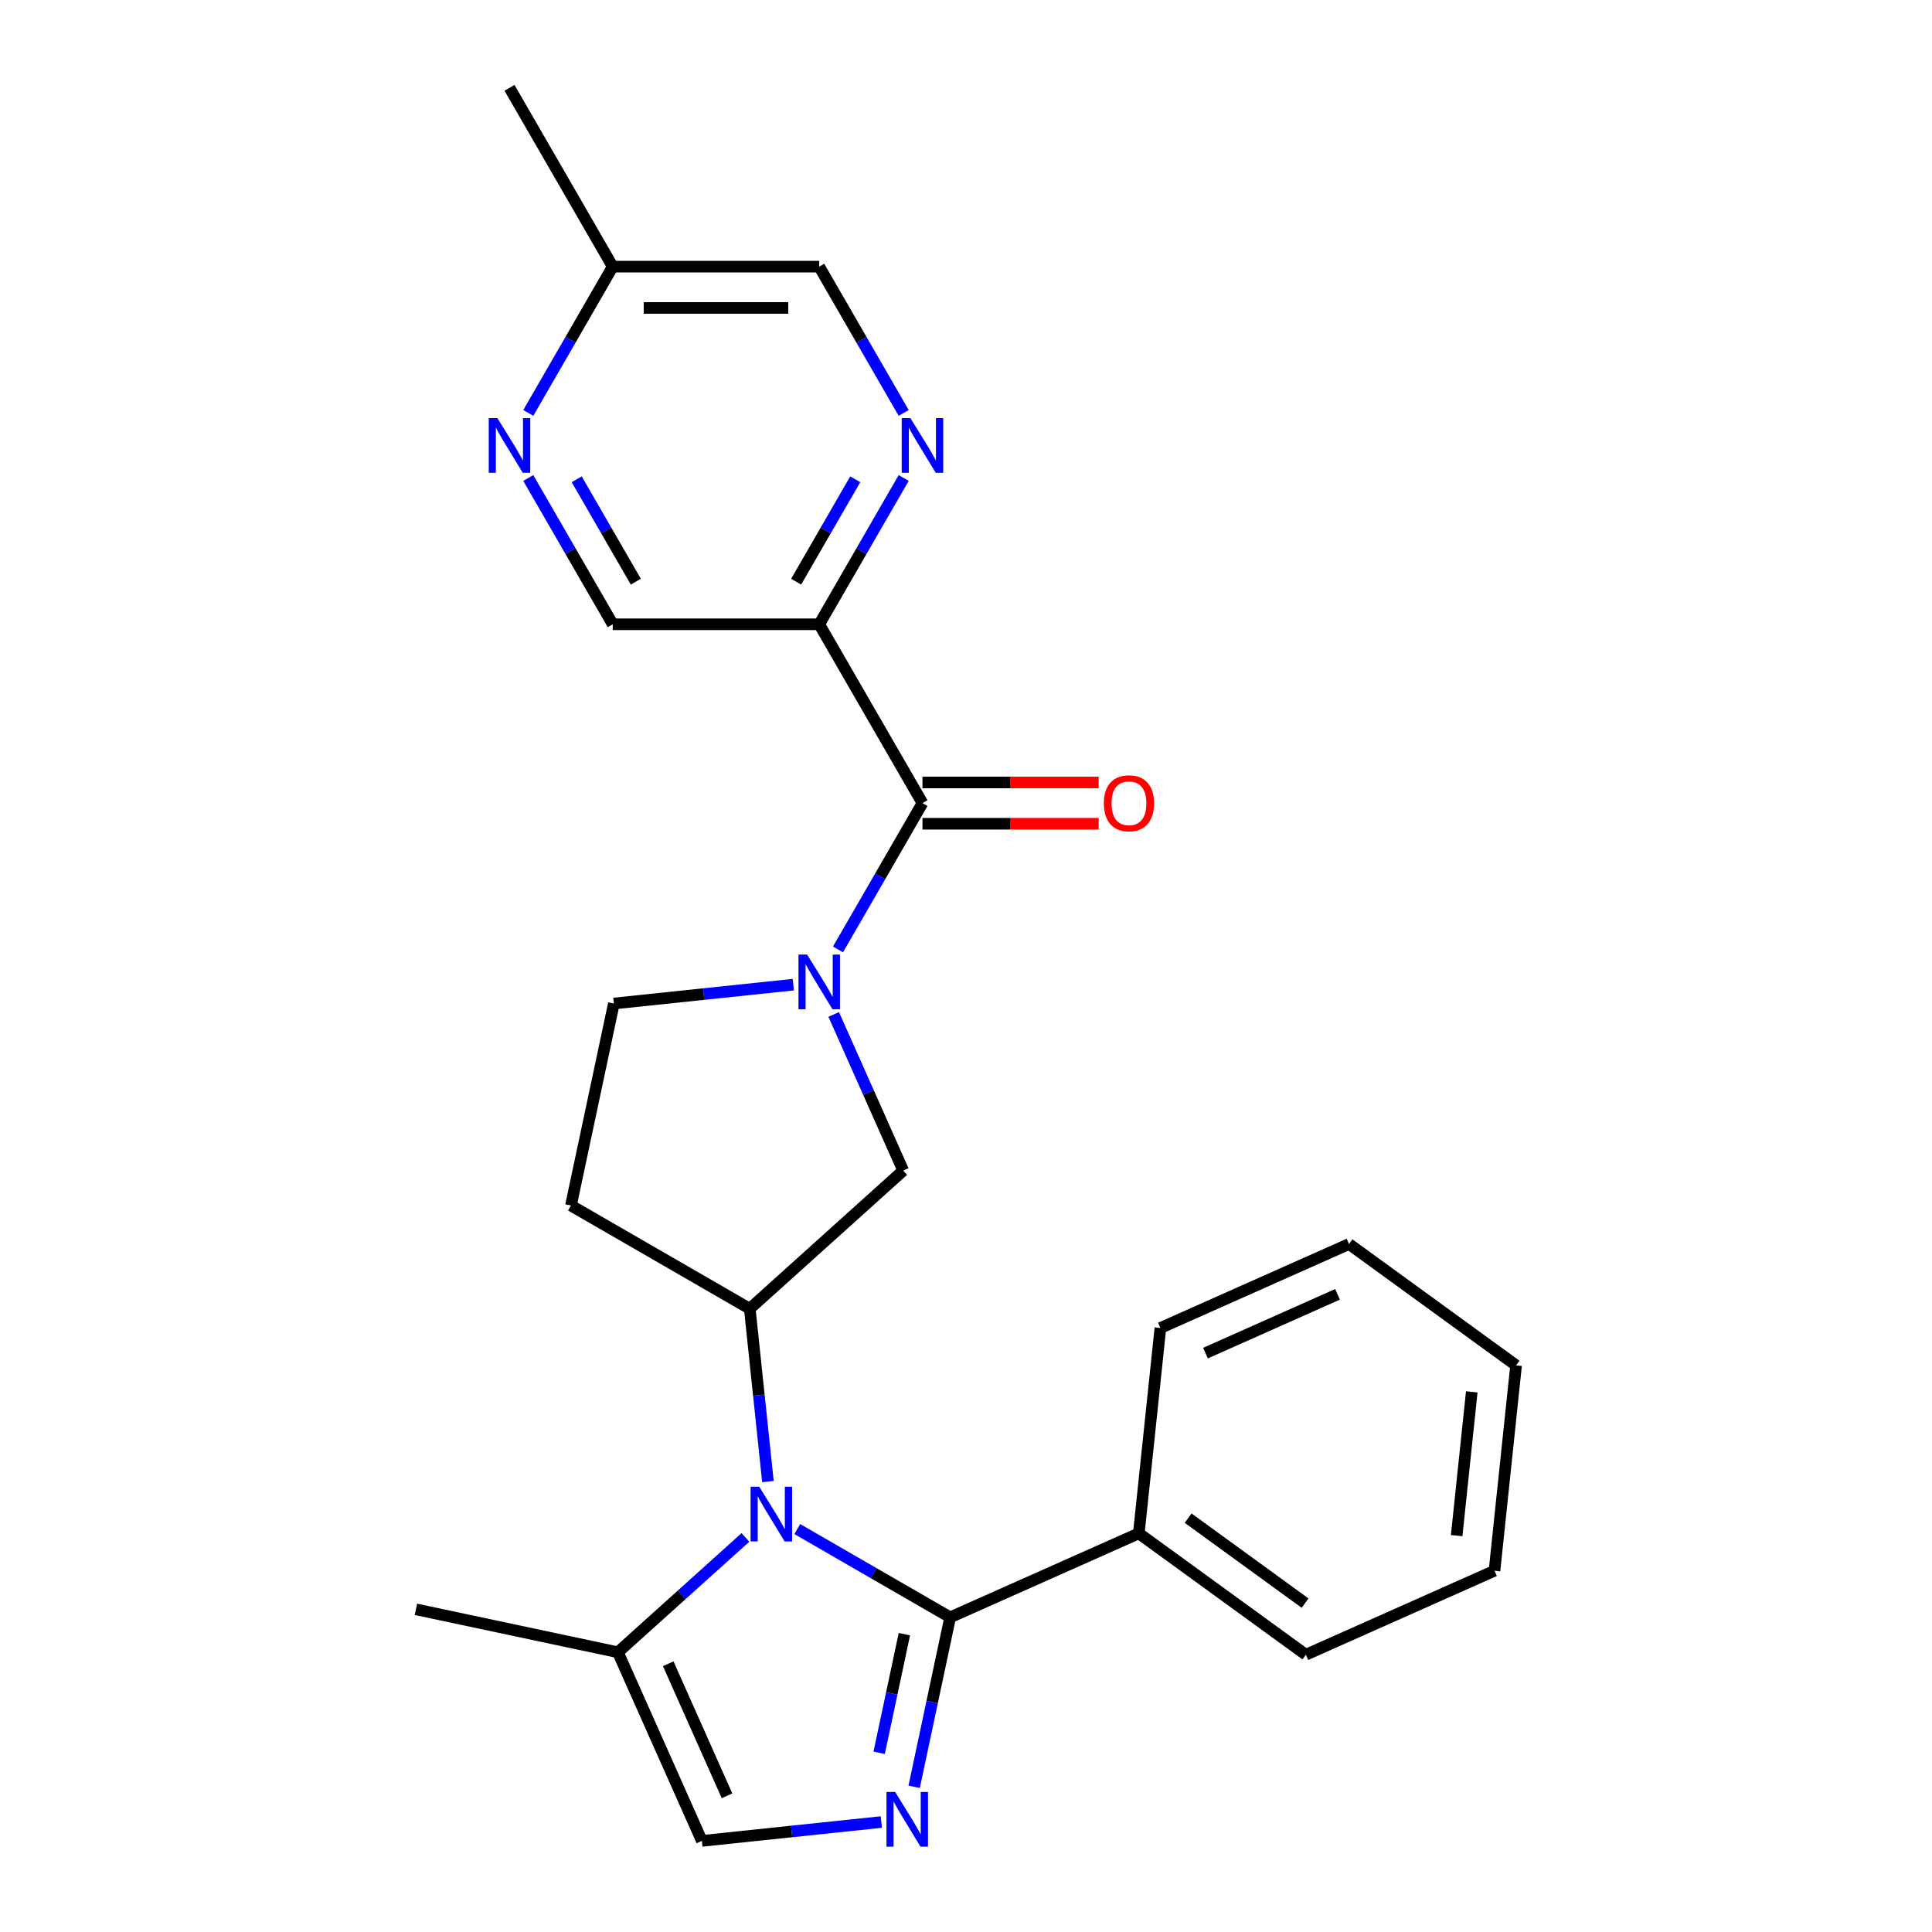 <?xml version='1.0' encoding='iso-8859-1'?>
<svg version='1.1' baseProfile='full'
              xmlns='http://www.w3.org/2000/svg'
                      xmlns:rdkit='http://www.rdkit.org/xml'
                      xmlns:xlink='http://www.w3.org/1999/xlink'
                  xml:space='preserve'
width='1000px' height='1000px' viewBox='0 0 1000 1000'>
<!-- END OF HEADER -->
<rect style='opacity:1.0;fill:#FFFFFF;stroke:none' width='1000' height='1000' x='0' y='0'> </rect>
<path class='bond-0' d='M 412.66,791.436 L 452.233,814.283' style='fill:none;fill-rule:evenodd;stroke:#0000FF;stroke-width:6px;stroke-linecap:butt;stroke-linejoin:miter;stroke-opacity:1' />
<path class='bond-0' d='M 452.233,814.283 L 491.807,837.131' style='fill:none;fill-rule:evenodd;stroke:#000000;stroke-width:6px;stroke-linecap:butt;stroke-linejoin:miter;stroke-opacity:1' />
<path class='bond-1' d='M 397.479,766.86 L 392.778,722.13' style='fill:none;fill-rule:evenodd;stroke:#0000FF;stroke-width:6px;stroke-linecap:butt;stroke-linejoin:miter;stroke-opacity:1' />
<path class='bond-1' d='M 392.778,722.13 L 388.076,677.4' style='fill:none;fill-rule:evenodd;stroke:#000000;stroke-width:6px;stroke-linecap:butt;stroke-linejoin:miter;stroke-opacity:1' />
<path class='bond-2' d='M 385.836,795.768 L 352.829,825.488' style='fill:none;fill-rule:evenodd;stroke:#0000FF;stroke-width:6px;stroke-linecap:butt;stroke-linejoin:miter;stroke-opacity:1' />
<path class='bond-2' d='M 352.829,825.488 L 319.823,855.207' style='fill:none;fill-rule:evenodd;stroke:#000000;stroke-width:6px;stroke-linecap:butt;stroke-linejoin:miter;stroke-opacity:1' />
<path class='bond-3' d='M 491.807,837.131 L 482.485,880.986' style='fill:none;fill-rule:evenodd;stroke:#000000;stroke-width:6px;stroke-linecap:butt;stroke-linejoin:miter;stroke-opacity:1' />
<path class='bond-3' d='M 482.485,880.986 L 473.163,924.841' style='fill:none;fill-rule:evenodd;stroke:#0000FF;stroke-width:6px;stroke-linecap:butt;stroke-linejoin:miter;stroke-opacity:1' />
<path class='bond-3' d='M 468.102,845.843 L 461.577,876.542' style='fill:none;fill-rule:evenodd;stroke:#000000;stroke-width:6px;stroke-linecap:butt;stroke-linejoin:miter;stroke-opacity:1' />
<path class='bond-3' d='M 461.577,876.542 L 455.052,907.24' style='fill:none;fill-rule:evenodd;stroke:#0000FF;stroke-width:6px;stroke-linecap:butt;stroke-linejoin:miter;stroke-opacity:1' />
<path class='bond-4' d='M 491.807,837.131 L 589.444,793.66' style='fill:none;fill-rule:evenodd;stroke:#000000;stroke-width:6px;stroke-linecap:butt;stroke-linejoin:miter;stroke-opacity:1' />
<path class='bond-5' d='M 456.174,943.083 L 409.734,947.964' style='fill:none;fill-rule:evenodd;stroke:#0000FF;stroke-width:6px;stroke-linecap:butt;stroke-linejoin:miter;stroke-opacity:1' />
<path class='bond-5' d='M 409.734,947.964 L 363.294,952.845' style='fill:none;fill-rule:evenodd;stroke:#000000;stroke-width:6px;stroke-linecap:butt;stroke-linejoin:miter;stroke-opacity:1' />
<path class='bond-6' d='M 431.525,525.08 L 449.513,565.482' style='fill:none;fill-rule:evenodd;stroke:#0000FF;stroke-width:6px;stroke-linecap:butt;stroke-linejoin:miter;stroke-opacity:1' />
<path class='bond-6' d='M 449.513,565.482 L 467.502,605.885' style='fill:none;fill-rule:evenodd;stroke:#000000;stroke-width:6px;stroke-linecap:butt;stroke-linejoin:miter;stroke-opacity:1' />
<path class='bond-7' d='M 433.749,491.416 L 455.609,453.552' style='fill:none;fill-rule:evenodd;stroke:#0000FF;stroke-width:6px;stroke-linecap:butt;stroke-linejoin:miter;stroke-opacity:1' />
<path class='bond-7' d='M 455.609,453.552 L 477.47,415.689' style='fill:none;fill-rule:evenodd;stroke:#000000;stroke-width:6px;stroke-linecap:butt;stroke-linejoin:miter;stroke-opacity:1' />
<path class='bond-8' d='M 410.619,509.657 L 364.179,514.538' style='fill:none;fill-rule:evenodd;stroke:#0000FF;stroke-width:6px;stroke-linecap:butt;stroke-linejoin:miter;stroke-opacity:1' />
<path class='bond-8' d='M 364.179,514.538 L 317.739,519.42' style='fill:none;fill-rule:evenodd;stroke:#000000;stroke-width:6px;stroke-linecap:butt;stroke-linejoin:miter;stroke-opacity:1' />
<path class='bond-9' d='M 477.47,415.689 L 424.031,323.13' style='fill:none;fill-rule:evenodd;stroke:#000000;stroke-width:6px;stroke-linecap:butt;stroke-linejoin:miter;stroke-opacity:1' />
<path class='bond-10' d='M 477.47,426.377 L 523.072,426.377' style='fill:none;fill-rule:evenodd;stroke:#000000;stroke-width:6px;stroke-linecap:butt;stroke-linejoin:miter;stroke-opacity:1' />
<path class='bond-10' d='M 523.072,426.377 L 568.675,426.377' style='fill:none;fill-rule:evenodd;stroke:#FF0000;stroke-width:6px;stroke-linecap:butt;stroke-linejoin:miter;stroke-opacity:1' />
<path class='bond-10' d='M 477.47,405.001 L 523.072,405.001' style='fill:none;fill-rule:evenodd;stroke:#000000;stroke-width:6px;stroke-linecap:butt;stroke-linejoin:miter;stroke-opacity:1' />
<path class='bond-10' d='M 523.072,405.001 L 568.675,405.001' style='fill:none;fill-rule:evenodd;stroke:#FF0000;stroke-width:6px;stroke-linecap:butt;stroke-linejoin:miter;stroke-opacity:1' />
<path class='bond-11' d='M 388.076,677.4 L 467.502,605.885' style='fill:none;fill-rule:evenodd;stroke:#000000;stroke-width:6px;stroke-linecap:butt;stroke-linejoin:miter;stroke-opacity:1' />
<path class='bond-12' d='M 388.076,677.4 L 295.518,623.962' style='fill:none;fill-rule:evenodd;stroke:#000000;stroke-width:6px;stroke-linecap:butt;stroke-linejoin:miter;stroke-opacity:1' />
<path class='bond-13' d='M 424.031,323.13 L 445.891,285.267' style='fill:none;fill-rule:evenodd;stroke:#000000;stroke-width:6px;stroke-linecap:butt;stroke-linejoin:miter;stroke-opacity:1' />
<path class='bond-13' d='M 445.891,285.267 L 467.752,247.404' style='fill:none;fill-rule:evenodd;stroke:#0000FF;stroke-width:6px;stroke-linecap:butt;stroke-linejoin:miter;stroke-opacity:1' />
<path class='bond-13' d='M 412.077,301.084 L 427.38,274.579' style='fill:none;fill-rule:evenodd;stroke:#000000;stroke-width:6px;stroke-linecap:butt;stroke-linejoin:miter;stroke-opacity:1' />
<path class='bond-13' d='M 427.38,274.579 L 442.682,248.075' style='fill:none;fill-rule:evenodd;stroke:#0000FF;stroke-width:6px;stroke-linecap:butt;stroke-linejoin:miter;stroke-opacity:1' />
<path class='bond-14' d='M 424.031,323.13 L 317.153,323.13' style='fill:none;fill-rule:evenodd;stroke:#000000;stroke-width:6px;stroke-linecap:butt;stroke-linejoin:miter;stroke-opacity:1' />
<path class='bond-15' d='M 319.823,855.207 L 363.294,952.845' style='fill:none;fill-rule:evenodd;stroke:#000000;stroke-width:6px;stroke-linecap:butt;stroke-linejoin:miter;stroke-opacity:1' />
<path class='bond-15' d='M 345.871,861.159 L 376.301,929.505' style='fill:none;fill-rule:evenodd;stroke:#000000;stroke-width:6px;stroke-linecap:butt;stroke-linejoin:miter;stroke-opacity:1' />
<path class='bond-16' d='M 319.823,855.207 L 215.281,832.986' style='fill:none;fill-rule:evenodd;stroke:#000000;stroke-width:6px;stroke-linecap:butt;stroke-linejoin:miter;stroke-opacity:1' />
<path class='bond-17' d='M 467.752,213.74 L 445.891,175.877' style='fill:none;fill-rule:evenodd;stroke:#0000FF;stroke-width:6px;stroke-linecap:butt;stroke-linejoin:miter;stroke-opacity:1' />
<path class='bond-17' d='M 445.891,175.877 L 424.031,138.013' style='fill:none;fill-rule:evenodd;stroke:#000000;stroke-width:6px;stroke-linecap:butt;stroke-linejoin:miter;stroke-opacity:1' />
<path class='bond-18' d='M 273.433,247.404 L 295.293,285.267' style='fill:none;fill-rule:evenodd;stroke:#0000FF;stroke-width:6px;stroke-linecap:butt;stroke-linejoin:miter;stroke-opacity:1' />
<path class='bond-18' d='M 295.293,285.267 L 317.153,323.13' style='fill:none;fill-rule:evenodd;stroke:#000000;stroke-width:6px;stroke-linecap:butt;stroke-linejoin:miter;stroke-opacity:1' />
<path class='bond-18' d='M 298.502,248.075 L 313.805,274.579' style='fill:none;fill-rule:evenodd;stroke:#0000FF;stroke-width:6px;stroke-linecap:butt;stroke-linejoin:miter;stroke-opacity:1' />
<path class='bond-18' d='M 313.805,274.579 L 329.107,301.084' style='fill:none;fill-rule:evenodd;stroke:#000000;stroke-width:6px;stroke-linecap:butt;stroke-linejoin:miter;stroke-opacity:1' />
<path class='bond-19' d='M 273.433,213.74 L 295.293,175.877' style='fill:none;fill-rule:evenodd;stroke:#0000FF;stroke-width:6px;stroke-linecap:butt;stroke-linejoin:miter;stroke-opacity:1' />
<path class='bond-19' d='M 295.293,175.877 L 317.153,138.013' style='fill:none;fill-rule:evenodd;stroke:#000000;stroke-width:6px;stroke-linecap:butt;stroke-linejoin:miter;stroke-opacity:1' />
<path class='bond-20' d='M 295.518,623.962 L 317.739,519.42' style='fill:none;fill-rule:evenodd;stroke:#000000;stroke-width:6px;stroke-linecap:butt;stroke-linejoin:miter;stroke-opacity:1' />
<path class='bond-21' d='M 589.444,793.66 L 675.91,856.481' style='fill:none;fill-rule:evenodd;stroke:#000000;stroke-width:6px;stroke-linecap:butt;stroke-linejoin:miter;stroke-opacity:1' />
<path class='bond-21' d='M 614.978,785.79 L 675.504,829.765' style='fill:none;fill-rule:evenodd;stroke:#000000;stroke-width:6px;stroke-linecap:butt;stroke-linejoin:miter;stroke-opacity:1' />
<path class='bond-22' d='M 589.444,793.66 L 600.616,687.368' style='fill:none;fill-rule:evenodd;stroke:#000000;stroke-width:6px;stroke-linecap:butt;stroke-linejoin:miter;stroke-opacity:1' />
<path class='bond-23' d='M 424.031,138.013 L 317.153,138.013' style='fill:none;fill-rule:evenodd;stroke:#000000;stroke-width:6px;stroke-linecap:butt;stroke-linejoin:miter;stroke-opacity:1' />
<path class='bond-23' d='M 407.999,159.389 L 333.185,159.389' style='fill:none;fill-rule:evenodd;stroke:#000000;stroke-width:6px;stroke-linecap:butt;stroke-linejoin:miter;stroke-opacity:1' />
<path class='bond-24' d='M 317.153,138.013 L 263.715,45.455' style='fill:none;fill-rule:evenodd;stroke:#000000;stroke-width:6px;stroke-linecap:butt;stroke-linejoin:miter;stroke-opacity:1' />
<path class='bond-25' d='M 675.91,856.481 L 773.548,813.01' style='fill:none;fill-rule:evenodd;stroke:#000000;stroke-width:6px;stroke-linecap:butt;stroke-linejoin:miter;stroke-opacity:1' />
<path class='bond-26' d='M 600.616,687.368 L 698.254,643.897' style='fill:none;fill-rule:evenodd;stroke:#000000;stroke-width:6px;stroke-linecap:butt;stroke-linejoin:miter;stroke-opacity:1' />
<path class='bond-26' d='M 623.956,700.375 L 692.302,669.945' style='fill:none;fill-rule:evenodd;stroke:#000000;stroke-width:6px;stroke-linecap:butt;stroke-linejoin:miter;stroke-opacity:1' />
<path class='bond-27' d='M 773.548,813.01 L 784.719,706.718' style='fill:none;fill-rule:evenodd;stroke:#000000;stroke-width:6px;stroke-linecap:butt;stroke-linejoin:miter;stroke-opacity:1' />
<path class='bond-27' d='M 753.965,794.832 L 761.785,720.428' style='fill:none;fill-rule:evenodd;stroke:#000000;stroke-width:6px;stroke-linecap:butt;stroke-linejoin:miter;stroke-opacity:1' />
<path class='bond-28' d='M 698.254,643.897 L 784.719,706.718' style='fill:none;fill-rule:evenodd;stroke:#000000;stroke-width:6px;stroke-linecap:butt;stroke-linejoin:miter;stroke-opacity:1' />
<path  class='atom-0' d='M 392.988 769.532
L 402.268 784.532
Q 403.188 786.012, 404.668 788.692
Q 406.148 791.372, 406.228 791.532
L 406.228 769.532
L 409.988 769.532
L 409.988 797.852
L 406.108 797.852
L 396.148 781.452
Q 394.988 779.532, 393.748 777.332
Q 392.548 775.132, 392.188 774.452
L 392.188 797.852
L 388.508 797.852
L 388.508 769.532
L 392.988 769.532
' fill='#0000FF'/>
<path  class='atom-2' d='M 463.326 927.513
L 472.606 942.513
Q 473.526 943.993, 475.006 946.673
Q 476.486 949.353, 476.566 949.513
L 476.566 927.513
L 480.326 927.513
L 480.326 955.833
L 476.446 955.833
L 466.486 939.433
Q 465.326 937.513, 464.086 935.313
Q 462.886 933.113, 462.526 932.433
L 462.526 955.833
L 458.846 955.833
L 458.846 927.513
L 463.326 927.513
' fill='#0000FF'/>
<path  class='atom-3' d='M 417.771 494.088
L 427.051 509.088
Q 427.971 510.568, 429.451 513.248
Q 430.931 515.928, 431.011 516.088
L 431.011 494.088
L 434.771 494.088
L 434.771 522.408
L 430.891 522.408
L 420.931 506.008
Q 419.771 504.088, 418.531 501.888
Q 417.331 499.688, 416.971 499.008
L 416.971 522.408
L 413.291 522.408
L 413.291 494.088
L 417.771 494.088
' fill='#0000FF'/>
<path  class='atom-9' d='M 471.21 216.412
L 480.49 231.412
Q 481.41 232.892, 482.89 235.572
Q 484.37 238.252, 484.45 238.412
L 484.45 216.412
L 488.21 216.412
L 488.21 244.732
L 484.33 244.732
L 474.37 228.332
Q 473.21 226.412, 471.97 224.212
Q 470.77 222.012, 470.41 221.332
L 470.41 244.732
L 466.73 244.732
L 466.73 216.412
L 471.21 216.412
' fill='#0000FF'/>
<path  class='atom-11' d='M 257.455 216.412
L 266.735 231.412
Q 267.655 232.892, 269.135 235.572
Q 270.615 238.252, 270.695 238.412
L 270.695 216.412
L 274.455 216.412
L 274.455 244.732
L 270.575 244.732
L 260.615 228.332
Q 259.455 226.412, 258.215 224.212
Q 257.015 222.012, 256.655 221.332
L 256.655 244.732
L 252.975 244.732
L 252.975 216.412
L 257.455 216.412
' fill='#0000FF'/>
<path  class='atom-16' d='M 571.347 415.769
Q 571.347 408.969, 574.707 405.169
Q 578.067 401.369, 584.347 401.369
Q 590.627 401.369, 593.987 405.169
Q 597.347 408.969, 597.347 415.769
Q 597.347 422.649, 593.947 426.569
Q 590.547 430.449, 584.347 430.449
Q 578.107 430.449, 574.707 426.569
Q 571.347 422.689, 571.347 415.769
M 584.347 427.249
Q 588.667 427.249, 590.987 424.369
Q 593.347 421.449, 593.347 415.769
Q 593.347 410.209, 590.987 407.409
Q 588.667 404.569, 584.347 404.569
Q 580.027 404.569, 577.667 407.369
Q 575.347 410.169, 575.347 415.769
Q 575.347 421.489, 577.667 424.369
Q 580.027 427.249, 584.347 427.249
' fill='#FF0000'/>
</svg>
